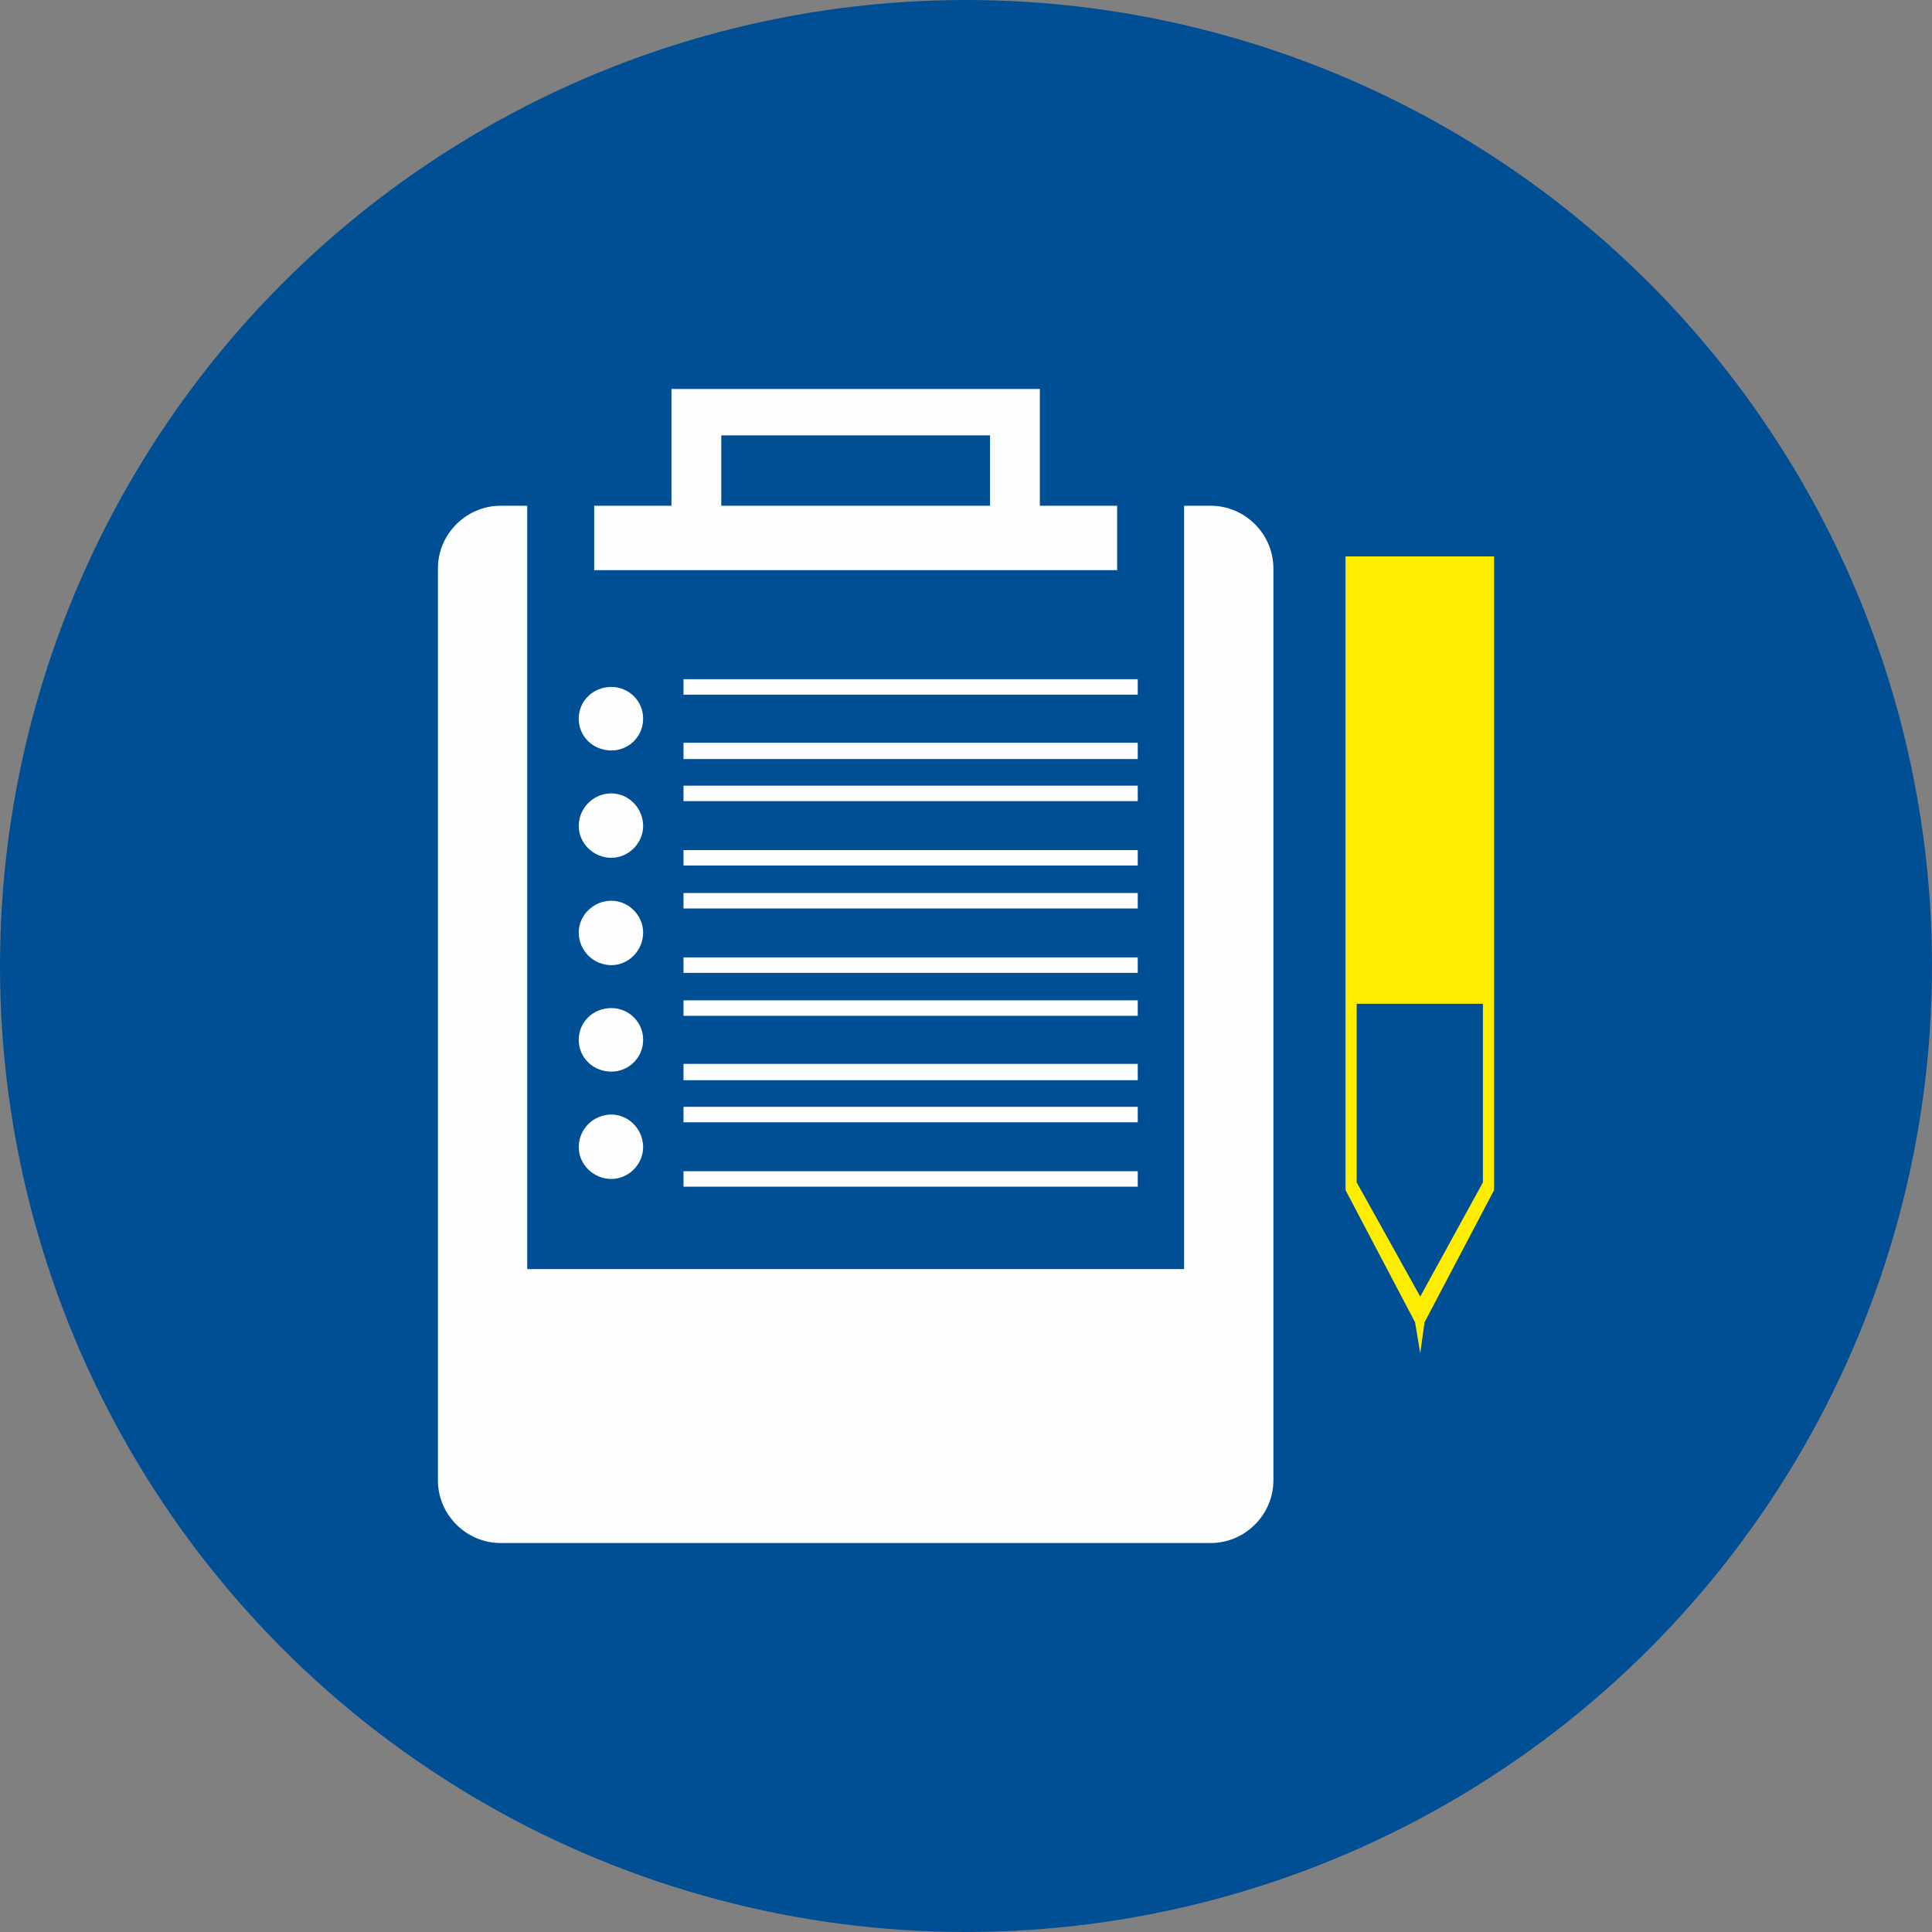 <?xml version="1.0" encoding="UTF-8"?>
<!DOCTYPE svg PUBLIC "-//W3C//DTD SVG 1.1//EN" "http://www.w3.org/Graphics/SVG/1.1/DTD/svg11.dtd">
<!-- Creator: CorelDRAW 2019 (64-Bit) -->
<svg xmlns="http://www.w3.org/2000/svg" xml:space="preserve" width="100px" height="100px" version="1.1" style="shape-rendering:geometricPrecision; text-rendering:geometricPrecision; image-rendering:optimizeQuality; fill-rule:evenodd; clip-rule:evenodd"
viewBox="0 0 22.5 22.5"
 xmlns:xlink="http://www.w3.org/1999/xlink"
 xmlns:xodm="http://www.corel.com/coreldraw/odm/2003">
 <rect x="0" y="0" width="22.5" height="22.5" fill="#808080" stroke="none"/>
 <defs>
  <style type="text/css">
   <![CDATA[
    .str0 {stroke:#004F95;stroke-width:0.1;stroke-miterlimit:22.926}
    .fil0 {fill:#004F95}
    .fil1 {fill:#FEFEFE;fill-rule:nonzero}
    .fil2 {fill:#FFED00;fill-rule:nonzero}
   ]]>
  </style>
 </defs>
 <g id="Слой_x0020_1">
  <circle class="fil0 str0" cx="11.25" cy="11.25" r="11.2"/>
  <g id="_1198498160">
   <g>
    <g>
     <path class="fil1" d="M12.11 5.89l0 -1.36 -4.29 0 0 1.36 -0.9 0 0 0.75 0.9 0 4.29 0 0.9 0 0 -0.75 -0.9 0zm-3.71 -0.82l0 0 3.13 0 0 0.82 -3.13 0 0 -0.82z"/>
    </g>
    <g>
     <path class="fil1" d="M14.1 5.89l-0.31 0 0 8.89 -7.65 0 0 -8.89 -0.31 0c-0.4,0 -0.73,0.33 -0.73,0.73l0 10.62c0,0.4 0.33,0.73 0.73,0.73l8.27 0c0.4,0 0.73,-0.33 0.73,-0.73l0 -10.62c0,-0.4 -0.33,-0.73 -0.73,-0.73z"/>
    </g>
    <g>
     <path class="fil1" d="M7.49 8.37c0,0.21 -0.17,0.37 -0.37,0.37 -0.21,0 -0.38,-0.16 -0.38,-0.37 0,-0.21 0.17,-0.37 0.38,-0.37 0.2,0 0.37,0.16 0.37,0.37z"/>
    </g>
    <g>
     <polygon class="fil1" points="13.25,8.09 7.96,8.09 7.96,7.91 13.25,7.91 "/>
    </g>
    <g>
     <polygon class="fil1" points="13.25,8.84 7.96,8.84 7.96,8.65 13.25,8.65 "/>
    </g>
    <g>
     <path class="fil1" d="M7.49 9.62c0,0.2 -0.17,0.37 -0.37,0.37 -0.21,0 -0.38,-0.17 -0.38,-0.37 0,-0.21 0.17,-0.38 0.38,-0.38 0.2,0 0.37,0.17 0.37,0.38z"/>
    </g>
    <g>
     <polygon class="fil1" points="13.25,9.33 7.96,9.33 7.96,9.15 13.25,9.15 "/>
    </g>
    <g>
     <polygon class="fil1" points="13.25,10.08 7.96,10.08 7.96,9.9 13.25,9.9 "/>
    </g>
    <g>
     <path class="fil1" d="M7.49 10.86c0,0.21 -0.17,0.38 -0.37,0.38 -0.21,0 -0.38,-0.17 -0.38,-0.38 0,-0.2 0.17,-0.37 0.38,-0.37 0.2,0 0.37,0.17 0.37,0.37z"/>
    </g>
    <g>
     <polygon class="fil1" points="13.25,10.58 7.96,10.58 7.96,10.4 13.25,10.4 "/>
    </g>
    <g>
     <polygon class="fil1" points="13.25,11.33 7.96,11.33 7.96,11.15 13.25,11.15 "/>
    </g>
    <g>
     <path class="fil1" d="M7.49 12.11c0,0.21 -0.17,0.37 -0.37,0.37 -0.21,0 -0.38,-0.16 -0.38,-0.37 0,-0.21 0.17,-0.37 0.38,-0.37 0.2,0 0.37,0.16 0.37,0.37z"/>
    </g>
    <g>
     <polygon class="fil1" points="13.25,11.83 7.96,11.83 7.96,11.65 13.25,11.65 "/>
    </g>
    <g>
     <polygon class="fil1" points="13.25,12.58 7.96,12.58 7.96,12.39 13.25,12.39 "/>
    </g>
    <g>
     <path class="fil1" d="M7.49 13.36c0,0.2 -0.17,0.37 -0.37,0.37 -0.21,0 -0.38,-0.17 -0.38,-0.37 0,-0.21 0.17,-0.38 0.38,-0.38 0.2,0 0.37,0.17 0.37,0.38z"/>
    </g>
    <g>
     <polygon class="fil1" points="13.25,13.07 7.96,13.07 7.96,12.89 13.25,12.89 "/>
    </g>
    <g>
     <polygon class="fil1" points="13.25,13.82 7.96,13.82 7.96,13.64 13.25,13.64 "/>
    </g>
   </g>
   <path class="fil2" d="M15.67 6.48l0 7.38 0.81 1.54 0.06 0.36 0.05 -0.36 0.81 -1.54 0 -7.38 -1.73 0zm1.6 7.29l0 0 -0.73 1.33 -0.74 -1.33 0 -2.08 1.47 0 0 2.08z"/>
  </g>
 </g>
</svg>
